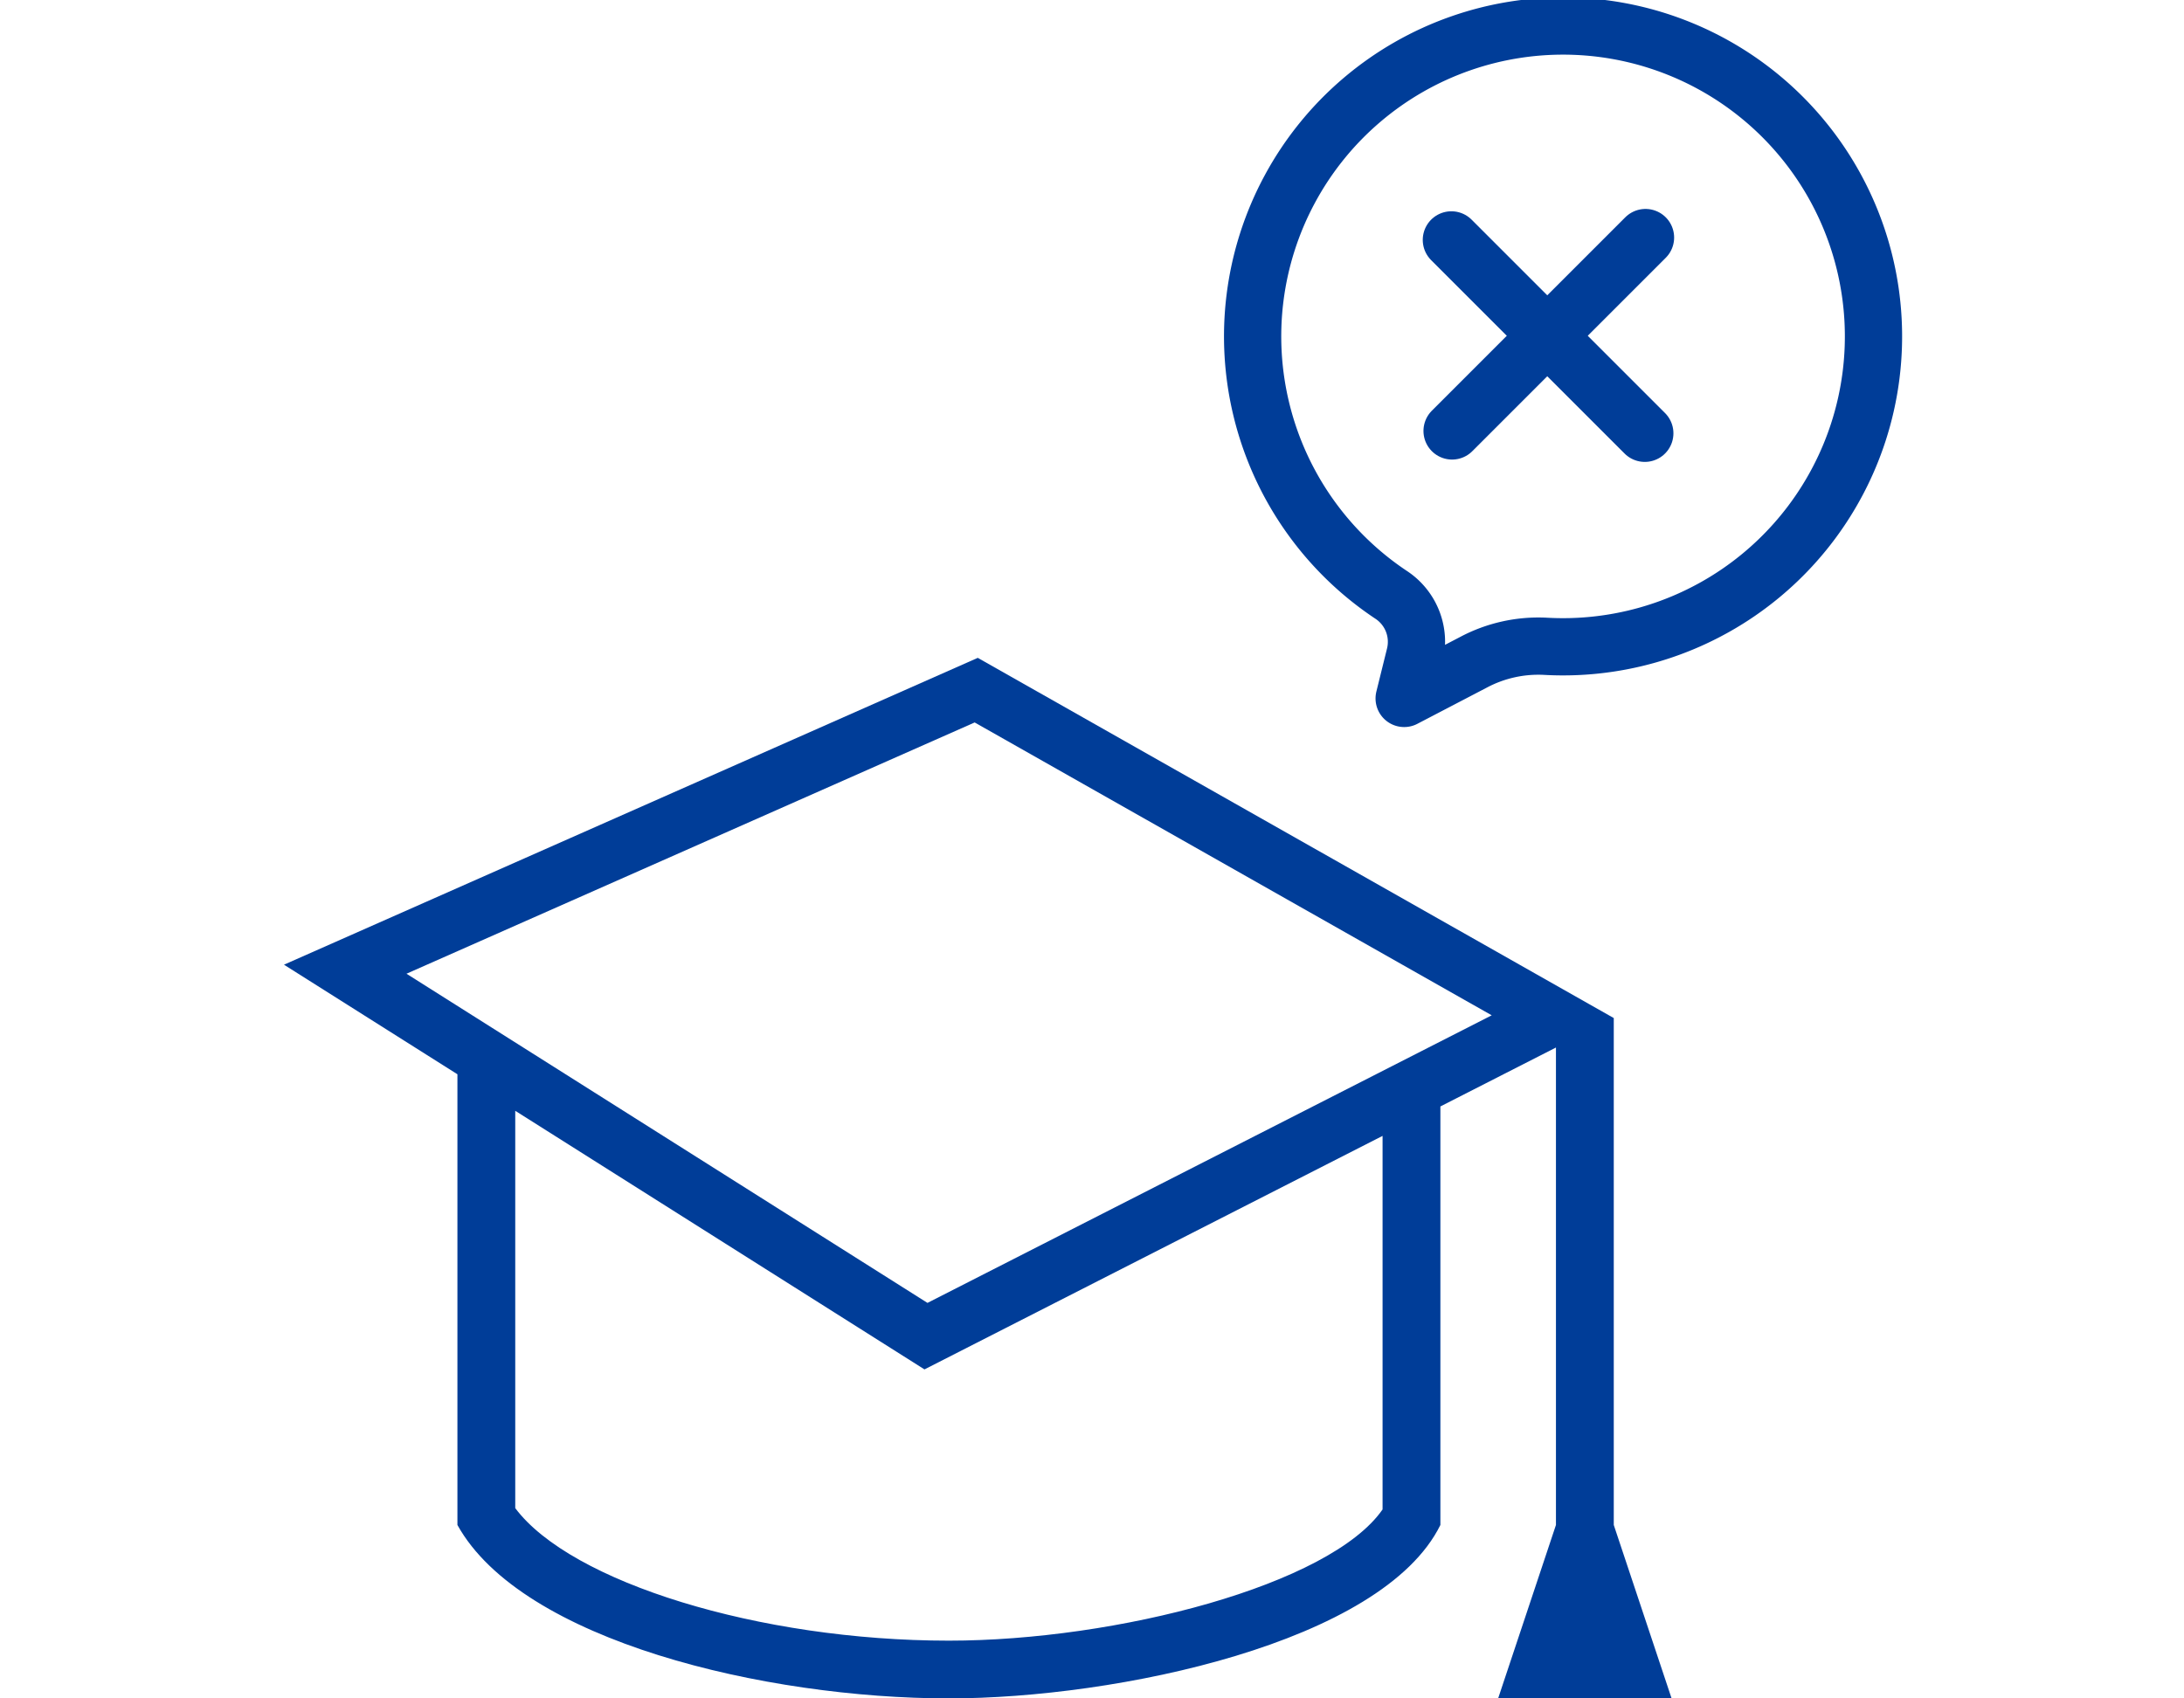 <svg xmlns="http://www.w3.org/2000/svg" xmlns:xlink="http://www.w3.org/1999/xlink" width="160" height="124.444" viewBox="0 0 160 124.444">
  <defs>
    <clipPath id="clip-path">
      <rect id="長方形_23244" data-name="長方形 23244" width="160" height="124.444" transform="translate(352 1657)" fill="#003d98"/>
    </clipPath>
  </defs>
  <g id="work_icon4" transform="translate(-352 -1657)" clip-path="url(#clip-path)">
    <g id="illustration" transform="translate(372.804 1658.903)">
      <path id="パス_4244" data-name="パス 4244" d="M93.19,82.733l-8.471,4.32v30.666c-4.264,8.644-23.746,12.707-36.006,12.707-13.448,0-31.3-4.212-36.006-12.707V84.695L0,76.666,50.828,54.183,97.421,80.576v37.143l4.236,12.707H88.949l4.236-12.707V82.729ZM16.943,87.37v29.114c4.059,5.424,17.861,9.711,31.77,9.711,12.26,0,27.912-4.063,31.77-9.613V89.21l-33.559,17.11L16.947,87.374ZM8.975,77.328l38.168,24.119L88.479,80.375,50.6,58.917Z" transform="translate(0 -7.884)" fill="#003d98" fill-rule="evenodd"/>
      <path id="パス_4245" data-name="パス 4245" d="M124.2,31.882a22.746,22.746,0,0,1-22.94,15.666,10.127,10.127,0,0,0-5.242,1.17l-5.084,2.651.778-3.145A4.12,4.12,0,0,0,90,43.792a22.742,22.742,0,1,1,34.2-11.91Z" transform="translate(-8.869 -2.097)" fill="none" stroke="#003d98" stroke-linecap="round" stroke-linejoin="round" stroke-width="4.194"/>
      <line id="線_135" data-name="線 135" x2="14.17" y2="14.17" transform="translate(85.524 15.675)" fill="none" stroke="#003d98" stroke-linecap="round" stroke-linejoin="round" stroke-width="4.194"/>
      <line id="線_136" data-name="線 136" x1="14.17" y2="14.17" transform="translate(85.576 15.503)" fill="none" stroke="#003d98" stroke-linecap="round" stroke-linejoin="round" stroke-width="4.194"/>
    </g>
  </g>
</svg>
